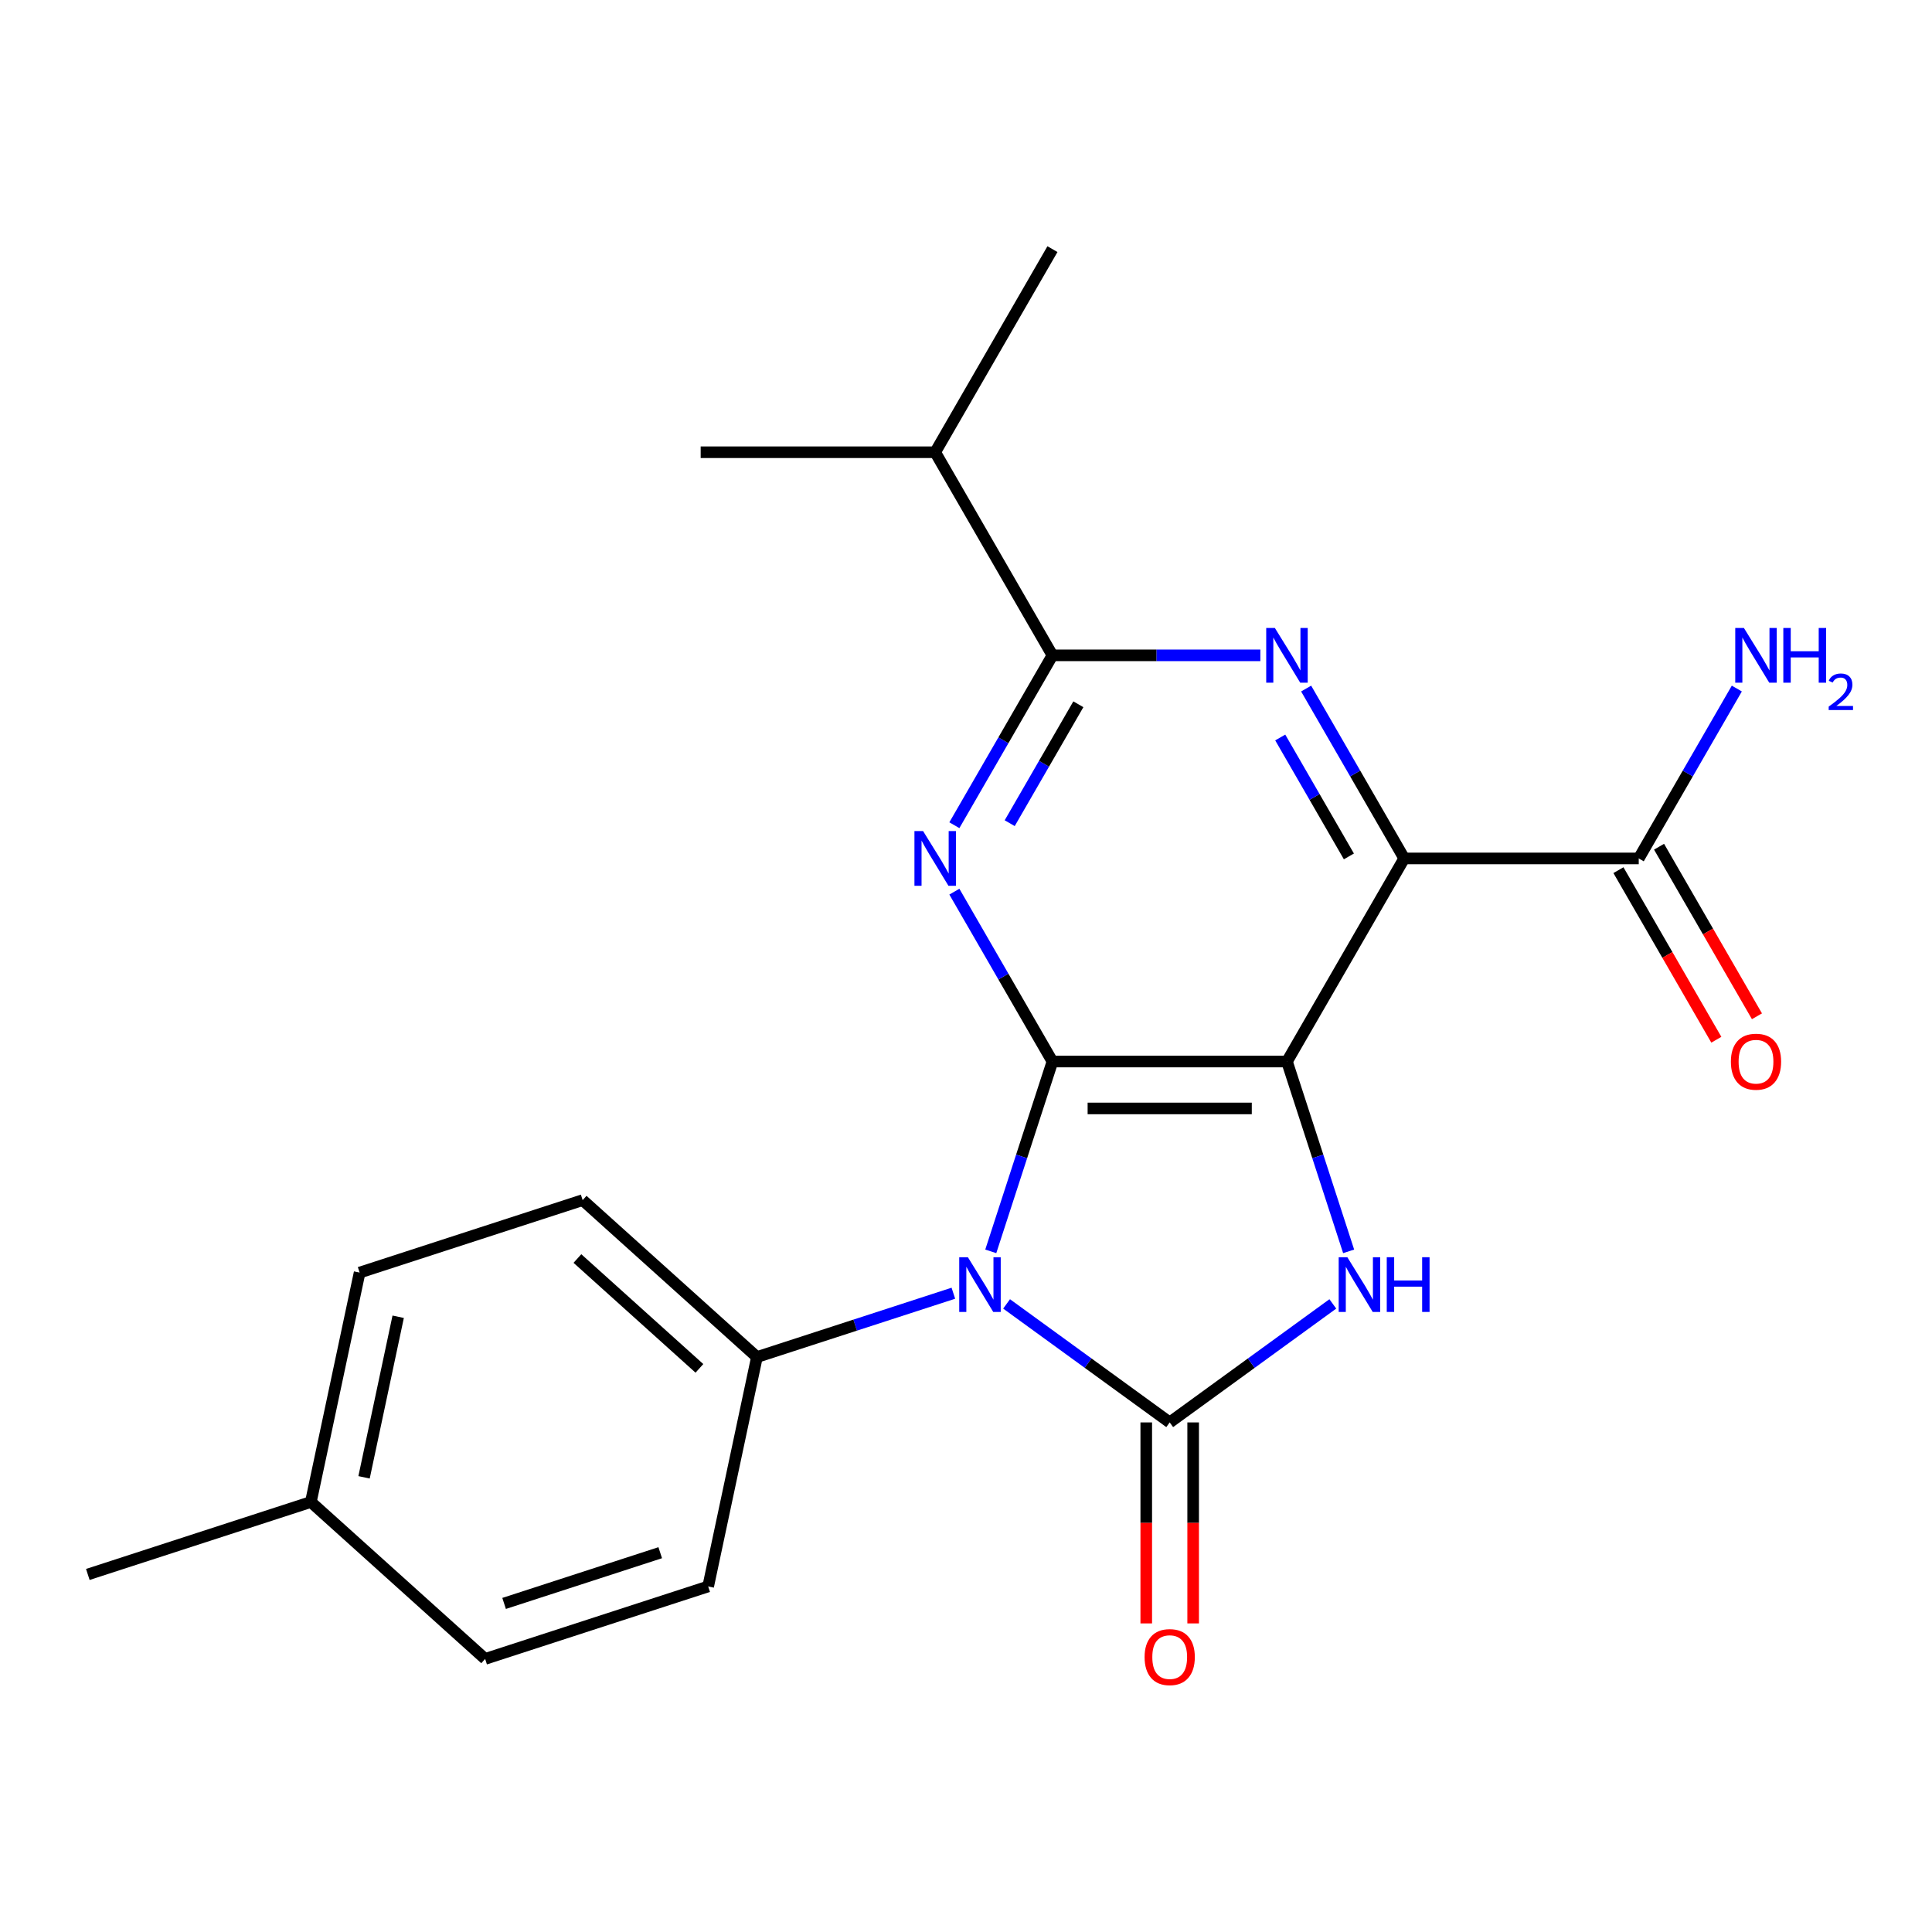 <?xml version='1.0' encoding='iso-8859-1'?>
<svg version='1.1' baseProfile='full'
              xmlns='http://www.w3.org/2000/svg'
                      xmlns:rdkit='http://www.rdkit.org/xml'
                      xmlns:xlink='http://www.w3.org/1999/xlink'
                  xml:space='preserve'
width='1000px' height='1000px' viewBox='0 0 1000 1000'>
<!-- END OF HEADER -->
<rect style='opacity:1.0;fill:#FFFFFF;stroke:none' width='1000' height='1000' x='0' y='0'> </rect>
<path class='bond-0' d='M 666.131,549.449 L 544.745,549.449' style='fill:none;fill-rule:evenodd;stroke:#000000;stroke-width:6px;stroke-linecap:butt;stroke-linejoin:miter;stroke-opacity:1' />
<path class='bond-0' d='M 647.923,573.726 L 562.953,573.726' style='fill:none;fill-rule:evenodd;stroke:#000000;stroke-width:6px;stroke-linecap:butt;stroke-linejoin:miter;stroke-opacity:1' />
<path class='bond-3' d='M 666.131,549.449 L 726.824,444.325' style='fill:none;fill-rule:evenodd;stroke:#000000;stroke-width:6px;stroke-linecap:butt;stroke-linejoin:miter;stroke-opacity:1' />
<path class='bond-4' d='M 666.131,549.449 L 682.093,598.574' style='fill:none;fill-rule:evenodd;stroke:#000000;stroke-width:6px;stroke-linecap:butt;stroke-linejoin:miter;stroke-opacity:1' />
<path class='bond-4' d='M 682.093,598.574 L 698.054,647.699' style='fill:none;fill-rule:evenodd;stroke:#0000FF;stroke-width:6px;stroke-linecap:butt;stroke-linejoin:miter;stroke-opacity:1' />
<path class='bond-1' d='M 544.745,549.449 L 528.783,598.574' style='fill:none;fill-rule:evenodd;stroke:#000000;stroke-width:6px;stroke-linecap:butt;stroke-linejoin:miter;stroke-opacity:1' />
<path class='bond-1' d='M 528.783,598.574 L 512.821,647.699' style='fill:none;fill-rule:evenodd;stroke:#0000FF;stroke-width:6px;stroke-linecap:butt;stroke-linejoin:miter;stroke-opacity:1' />
<path class='bond-5' d='M 544.745,549.449 L 519.362,505.484' style='fill:none;fill-rule:evenodd;stroke:#000000;stroke-width:6px;stroke-linecap:butt;stroke-linejoin:miter;stroke-opacity:1' />
<path class='bond-5' d='M 519.362,505.484 L 493.979,461.52' style='fill:none;fill-rule:evenodd;stroke:#0000FF;stroke-width:6px;stroke-linecap:butt;stroke-linejoin:miter;stroke-opacity:1' />
<path class='bond-9' d='M 493.46,669.369 L 442.625,685.887' style='fill:none;fill-rule:evenodd;stroke:#0000FF;stroke-width:6px;stroke-linecap:butt;stroke-linejoin:miter;stroke-opacity:1' />
<path class='bond-9' d='M 442.625,685.887 L 391.789,702.404' style='fill:none;fill-rule:evenodd;stroke:#000000;stroke-width:6px;stroke-linecap:butt;stroke-linejoin:miter;stroke-opacity:1' />
<path class='bond-22' d='M 521.009,674.901 L 563.223,705.572' style='fill:none;fill-rule:evenodd;stroke:#0000FF;stroke-width:6px;stroke-linecap:butt;stroke-linejoin:miter;stroke-opacity:1' />
<path class='bond-22' d='M 563.223,705.572 L 605.438,736.242' style='fill:none;fill-rule:evenodd;stroke:#000000;stroke-width:6px;stroke-linecap:butt;stroke-linejoin:miter;stroke-opacity:1' />
<path class='bond-2' d='M 605.438,736.242 L 647.652,705.572' style='fill:none;fill-rule:evenodd;stroke:#000000;stroke-width:6px;stroke-linecap:butt;stroke-linejoin:miter;stroke-opacity:1' />
<path class='bond-2' d='M 647.652,705.572 L 689.867,674.901' style='fill:none;fill-rule:evenodd;stroke:#0000FF;stroke-width:6px;stroke-linecap:butt;stroke-linejoin:miter;stroke-opacity:1' />
<path class='bond-10' d='M 593.299,736.242 L 593.299,788.258' style='fill:none;fill-rule:evenodd;stroke:#000000;stroke-width:6px;stroke-linecap:butt;stroke-linejoin:miter;stroke-opacity:1' />
<path class='bond-10' d='M 593.299,788.258 L 593.299,840.274' style='fill:none;fill-rule:evenodd;stroke:#FF0000;stroke-width:6px;stroke-linecap:butt;stroke-linejoin:miter;stroke-opacity:1' />
<path class='bond-10' d='M 617.576,736.242 L 617.576,788.258' style='fill:none;fill-rule:evenodd;stroke:#000000;stroke-width:6px;stroke-linecap:butt;stroke-linejoin:miter;stroke-opacity:1' />
<path class='bond-10' d='M 617.576,788.258 L 617.576,840.274' style='fill:none;fill-rule:evenodd;stroke:#FF0000;stroke-width:6px;stroke-linecap:butt;stroke-linejoin:miter;stroke-opacity:1' />
<path class='bond-6' d='M 726.824,444.325 L 701.441,400.361' style='fill:none;fill-rule:evenodd;stroke:#000000;stroke-width:6px;stroke-linecap:butt;stroke-linejoin:miter;stroke-opacity:1' />
<path class='bond-6' d='M 701.441,400.361 L 676.058,356.396' style='fill:none;fill-rule:evenodd;stroke:#0000FF;stroke-width:6px;stroke-linecap:butt;stroke-linejoin:miter;stroke-opacity:1' />
<path class='bond-6' d='M 698.184,443.274 L 680.416,412.499' style='fill:none;fill-rule:evenodd;stroke:#000000;stroke-width:6px;stroke-linecap:butt;stroke-linejoin:miter;stroke-opacity:1' />
<path class='bond-6' d='M 680.416,412.499 L 662.648,381.724' style='fill:none;fill-rule:evenodd;stroke:#0000FF;stroke-width:6px;stroke-linecap:butt;stroke-linejoin:miter;stroke-opacity:1' />
<path class='bond-8' d='M 726.824,444.325 L 848.21,444.325' style='fill:none;fill-rule:evenodd;stroke:#000000;stroke-width:6px;stroke-linecap:butt;stroke-linejoin:miter;stroke-opacity:1' />
<path class='bond-23' d='M 493.979,427.13 L 519.362,383.166' style='fill:none;fill-rule:evenodd;stroke:#0000FF;stroke-width:6px;stroke-linecap:butt;stroke-linejoin:miter;stroke-opacity:1' />
<path class='bond-23' d='M 519.362,383.166 L 544.745,339.202' style='fill:none;fill-rule:evenodd;stroke:#000000;stroke-width:6px;stroke-linecap:butt;stroke-linejoin:miter;stroke-opacity:1' />
<path class='bond-23' d='M 522.619,426.08 L 540.387,395.305' style='fill:none;fill-rule:evenodd;stroke:#0000FF;stroke-width:6px;stroke-linecap:butt;stroke-linejoin:miter;stroke-opacity:1' />
<path class='bond-23' d='M 540.387,395.305 L 558.155,364.53' style='fill:none;fill-rule:evenodd;stroke:#000000;stroke-width:6px;stroke-linecap:butt;stroke-linejoin:miter;stroke-opacity:1' />
<path class='bond-7' d='M 652.356,339.202 L 598.551,339.202' style='fill:none;fill-rule:evenodd;stroke:#0000FF;stroke-width:6px;stroke-linecap:butt;stroke-linejoin:miter;stroke-opacity:1' />
<path class='bond-7' d='M 598.551,339.202 L 544.745,339.202' style='fill:none;fill-rule:evenodd;stroke:#000000;stroke-width:6px;stroke-linecap:butt;stroke-linejoin:miter;stroke-opacity:1' />
<path class='bond-12' d='M 544.745,339.202 L 484.052,234.078' style='fill:none;fill-rule:evenodd;stroke:#000000;stroke-width:6px;stroke-linecap:butt;stroke-linejoin:miter;stroke-opacity:1' />
<path class='bond-11' d='M 837.698,450.394 L 863.034,494.279' style='fill:none;fill-rule:evenodd;stroke:#000000;stroke-width:6px;stroke-linecap:butt;stroke-linejoin:miter;stroke-opacity:1' />
<path class='bond-11' d='M 863.034,494.279 L 888.371,538.163' style='fill:none;fill-rule:evenodd;stroke:#FF0000;stroke-width:6px;stroke-linecap:butt;stroke-linejoin:miter;stroke-opacity:1' />
<path class='bond-11' d='M 858.722,438.256 L 884.059,482.14' style='fill:none;fill-rule:evenodd;stroke:#000000;stroke-width:6px;stroke-linecap:butt;stroke-linejoin:miter;stroke-opacity:1' />
<path class='bond-11' d='M 884.059,482.14 L 909.396,526.025' style='fill:none;fill-rule:evenodd;stroke:#FF0000;stroke-width:6px;stroke-linecap:butt;stroke-linejoin:miter;stroke-opacity:1' />
<path class='bond-15' d='M 848.21,444.325 L 873.593,400.361' style='fill:none;fill-rule:evenodd;stroke:#000000;stroke-width:6px;stroke-linecap:butt;stroke-linejoin:miter;stroke-opacity:1' />
<path class='bond-15' d='M 873.593,400.361 L 898.976,356.396' style='fill:none;fill-rule:evenodd;stroke:#0000FF;stroke-width:6px;stroke-linecap:butt;stroke-linejoin:miter;stroke-opacity:1' />
<path class='bond-13' d='M 391.789,702.404 L 301.582,621.181' style='fill:none;fill-rule:evenodd;stroke:#000000;stroke-width:6px;stroke-linecap:butt;stroke-linejoin:miter;stroke-opacity:1' />
<path class='bond-13' d='M 362.014,708.262 L 298.869,651.406' style='fill:none;fill-rule:evenodd;stroke:#000000;stroke-width:6px;stroke-linecap:butt;stroke-linejoin:miter;stroke-opacity:1' />
<path class='bond-14' d='M 391.789,702.404 L 366.552,821.137' style='fill:none;fill-rule:evenodd;stroke:#000000;stroke-width:6px;stroke-linecap:butt;stroke-linejoin:miter;stroke-opacity:1' />
<path class='bond-19' d='M 484.052,234.078 L 544.745,128.955' style='fill:none;fill-rule:evenodd;stroke:#000000;stroke-width:6px;stroke-linecap:butt;stroke-linejoin:miter;stroke-opacity:1' />
<path class='bond-20' d='M 484.052,234.078 L 362.666,234.078' style='fill:none;fill-rule:evenodd;stroke:#000000;stroke-width:6px;stroke-linecap:butt;stroke-linejoin:miter;stroke-opacity:1' />
<path class='bond-16' d='M 301.582,621.181 L 186.137,658.691' style='fill:none;fill-rule:evenodd;stroke:#000000;stroke-width:6px;stroke-linecap:butt;stroke-linejoin:miter;stroke-opacity:1' />
<path class='bond-17' d='M 366.552,821.137 L 251.107,858.648' style='fill:none;fill-rule:evenodd;stroke:#000000;stroke-width:6px;stroke-linecap:butt;stroke-linejoin:miter;stroke-opacity:1' />
<path class='bond-17' d='M 341.733,803.675 L 260.922,829.932' style='fill:none;fill-rule:evenodd;stroke:#000000;stroke-width:6px;stroke-linecap:butt;stroke-linejoin:miter;stroke-opacity:1' />
<path class='bond-18' d='M 186.137,658.691 L 160.9,777.425' style='fill:none;fill-rule:evenodd;stroke:#000000;stroke-width:6px;stroke-linecap:butt;stroke-linejoin:miter;stroke-opacity:1' />
<path class='bond-18' d='M 206.098,681.549 L 188.432,764.662' style='fill:none;fill-rule:evenodd;stroke:#000000;stroke-width:6px;stroke-linecap:butt;stroke-linejoin:miter;stroke-opacity:1' />
<path class='bond-24' d='M 251.107,858.648 L 160.9,777.425' style='fill:none;fill-rule:evenodd;stroke:#000000;stroke-width:6px;stroke-linecap:butt;stroke-linejoin:miter;stroke-opacity:1' />
<path class='bond-21' d='M 160.9,777.425 L 45.455,814.935' style='fill:none;fill-rule:evenodd;stroke:#000000;stroke-width:6px;stroke-linecap:butt;stroke-linejoin:miter;stroke-opacity:1' />
<path  class='atom-2' d='M 500.974 650.734
L 510.254 665.734
Q 511.174 667.214, 512.654 669.894
Q 514.134 672.574, 514.214 672.734
L 514.214 650.734
L 517.974 650.734
L 517.974 679.054
L 514.094 679.054
L 504.134 662.654
Q 502.974 660.734, 501.734 658.534
Q 500.534 656.334, 500.174 655.654
L 500.174 679.054
L 496.494 679.054
L 496.494 650.734
L 500.974 650.734
' fill='#0000FF'/>
<path  class='atom-5' d='M 697.381 650.734
L 706.661 665.734
Q 707.581 667.214, 709.061 669.894
Q 710.541 672.574, 710.621 672.734
L 710.621 650.734
L 714.381 650.734
L 714.381 679.054
L 710.501 679.054
L 700.541 662.654
Q 699.381 660.734, 698.141 658.534
Q 696.941 656.334, 696.581 655.654
L 696.581 679.054
L 692.901 679.054
L 692.901 650.734
L 697.381 650.734
' fill='#0000FF'/>
<path  class='atom-5' d='M 717.781 650.734
L 721.621 650.734
L 721.621 662.774
L 736.101 662.774
L 736.101 650.734
L 739.941 650.734
L 739.941 679.054
L 736.101 679.054
L 736.101 665.974
L 721.621 665.974
L 721.621 679.054
L 717.781 679.054
L 717.781 650.734
' fill='#0000FF'/>
<path  class='atom-6' d='M 477.792 430.165
L 487.072 445.165
Q 487.992 446.645, 489.472 449.325
Q 490.952 452.005, 491.032 452.165
L 491.032 430.165
L 494.792 430.165
L 494.792 458.485
L 490.912 458.485
L 480.952 442.085
Q 479.792 440.165, 478.552 437.965
Q 477.352 435.765, 476.992 435.085
L 476.992 458.485
L 473.312 458.485
L 473.312 430.165
L 477.792 430.165
' fill='#0000FF'/>
<path  class='atom-7' d='M 659.871 325.042
L 669.151 340.042
Q 670.071 341.522, 671.551 344.202
Q 673.031 346.882, 673.111 347.042
L 673.111 325.042
L 676.871 325.042
L 676.871 353.362
L 672.991 353.362
L 663.031 336.962
Q 661.871 335.042, 660.631 332.842
Q 659.431 330.642, 659.071 329.962
L 659.071 353.362
L 655.391 353.362
L 655.391 325.042
L 659.871 325.042
' fill='#0000FF'/>
<path  class='atom-11' d='M 592.438 857.708
Q 592.438 850.908, 595.798 847.108
Q 599.158 843.308, 605.438 843.308
Q 611.718 843.308, 615.078 847.108
Q 618.438 850.908, 618.438 857.708
Q 618.438 864.588, 615.038 868.508
Q 611.638 872.388, 605.438 872.388
Q 599.198 872.388, 595.798 868.508
Q 592.438 864.628, 592.438 857.708
M 605.438 869.188
Q 609.758 869.188, 612.078 866.308
Q 614.438 863.388, 614.438 857.708
Q 614.438 852.148, 612.078 849.348
Q 609.758 846.508, 605.438 846.508
Q 601.118 846.508, 598.758 849.308
Q 596.438 852.108, 596.438 857.708
Q 596.438 863.428, 598.758 866.308
Q 601.118 869.188, 605.438 869.188
' fill='#FF0000'/>
<path  class='atom-12' d='M 895.903 549.529
Q 895.903 542.729, 899.263 538.929
Q 902.623 535.129, 908.903 535.129
Q 915.183 535.129, 918.543 538.929
Q 921.903 542.729, 921.903 549.529
Q 921.903 556.409, 918.503 560.329
Q 915.103 564.209, 908.903 564.209
Q 902.663 564.209, 899.263 560.329
Q 895.903 556.449, 895.903 549.529
M 908.903 561.009
Q 913.223 561.009, 915.543 558.129
Q 917.903 555.209, 917.903 549.529
Q 917.903 543.969, 915.543 541.169
Q 913.223 538.329, 908.903 538.329
Q 904.583 538.329, 902.223 541.129
Q 899.903 543.929, 899.903 549.529
Q 899.903 555.249, 902.223 558.129
Q 904.583 561.009, 908.903 561.009
' fill='#FF0000'/>
<path  class='atom-16' d='M 902.643 325.042
L 911.923 340.042
Q 912.843 341.522, 914.323 344.202
Q 915.803 346.882, 915.883 347.042
L 915.883 325.042
L 919.643 325.042
L 919.643 353.362
L 915.763 353.362
L 905.803 336.962
Q 904.643 335.042, 903.403 332.842
Q 902.203 330.642, 901.843 329.962
L 901.843 353.362
L 898.163 353.362
L 898.163 325.042
L 902.643 325.042
' fill='#0000FF'/>
<path  class='atom-16' d='M 923.043 325.042
L 926.883 325.042
L 926.883 337.082
L 941.363 337.082
L 941.363 325.042
L 945.203 325.042
L 945.203 353.362
L 941.363 353.362
L 941.363 340.282
L 926.883 340.282
L 926.883 353.362
L 923.043 353.362
L 923.043 325.042
' fill='#0000FF'/>
<path  class='atom-16' d='M 946.576 352.368
Q 947.262 350.599, 948.899 349.623
Q 950.536 348.619, 952.806 348.619
Q 955.631 348.619, 957.215 350.151
Q 958.799 351.682, 958.799 354.401
Q 958.799 357.173, 956.74 359.76
Q 954.707 362.347, 950.483 365.41
L 959.116 365.41
L 959.116 367.522
L 946.523 367.522
L 946.523 365.753
Q 950.008 363.271, 952.067 361.423
Q 954.153 359.575, 955.156 357.912
Q 956.159 356.249, 956.159 354.533
Q 956.159 352.738, 955.261 351.735
Q 954.364 350.731, 952.806 350.731
Q 951.301 350.731, 950.298 351.339
Q 949.295 351.946, 948.582 353.292
L 946.576 352.368
' fill='#0000FF'/>
</svg>
